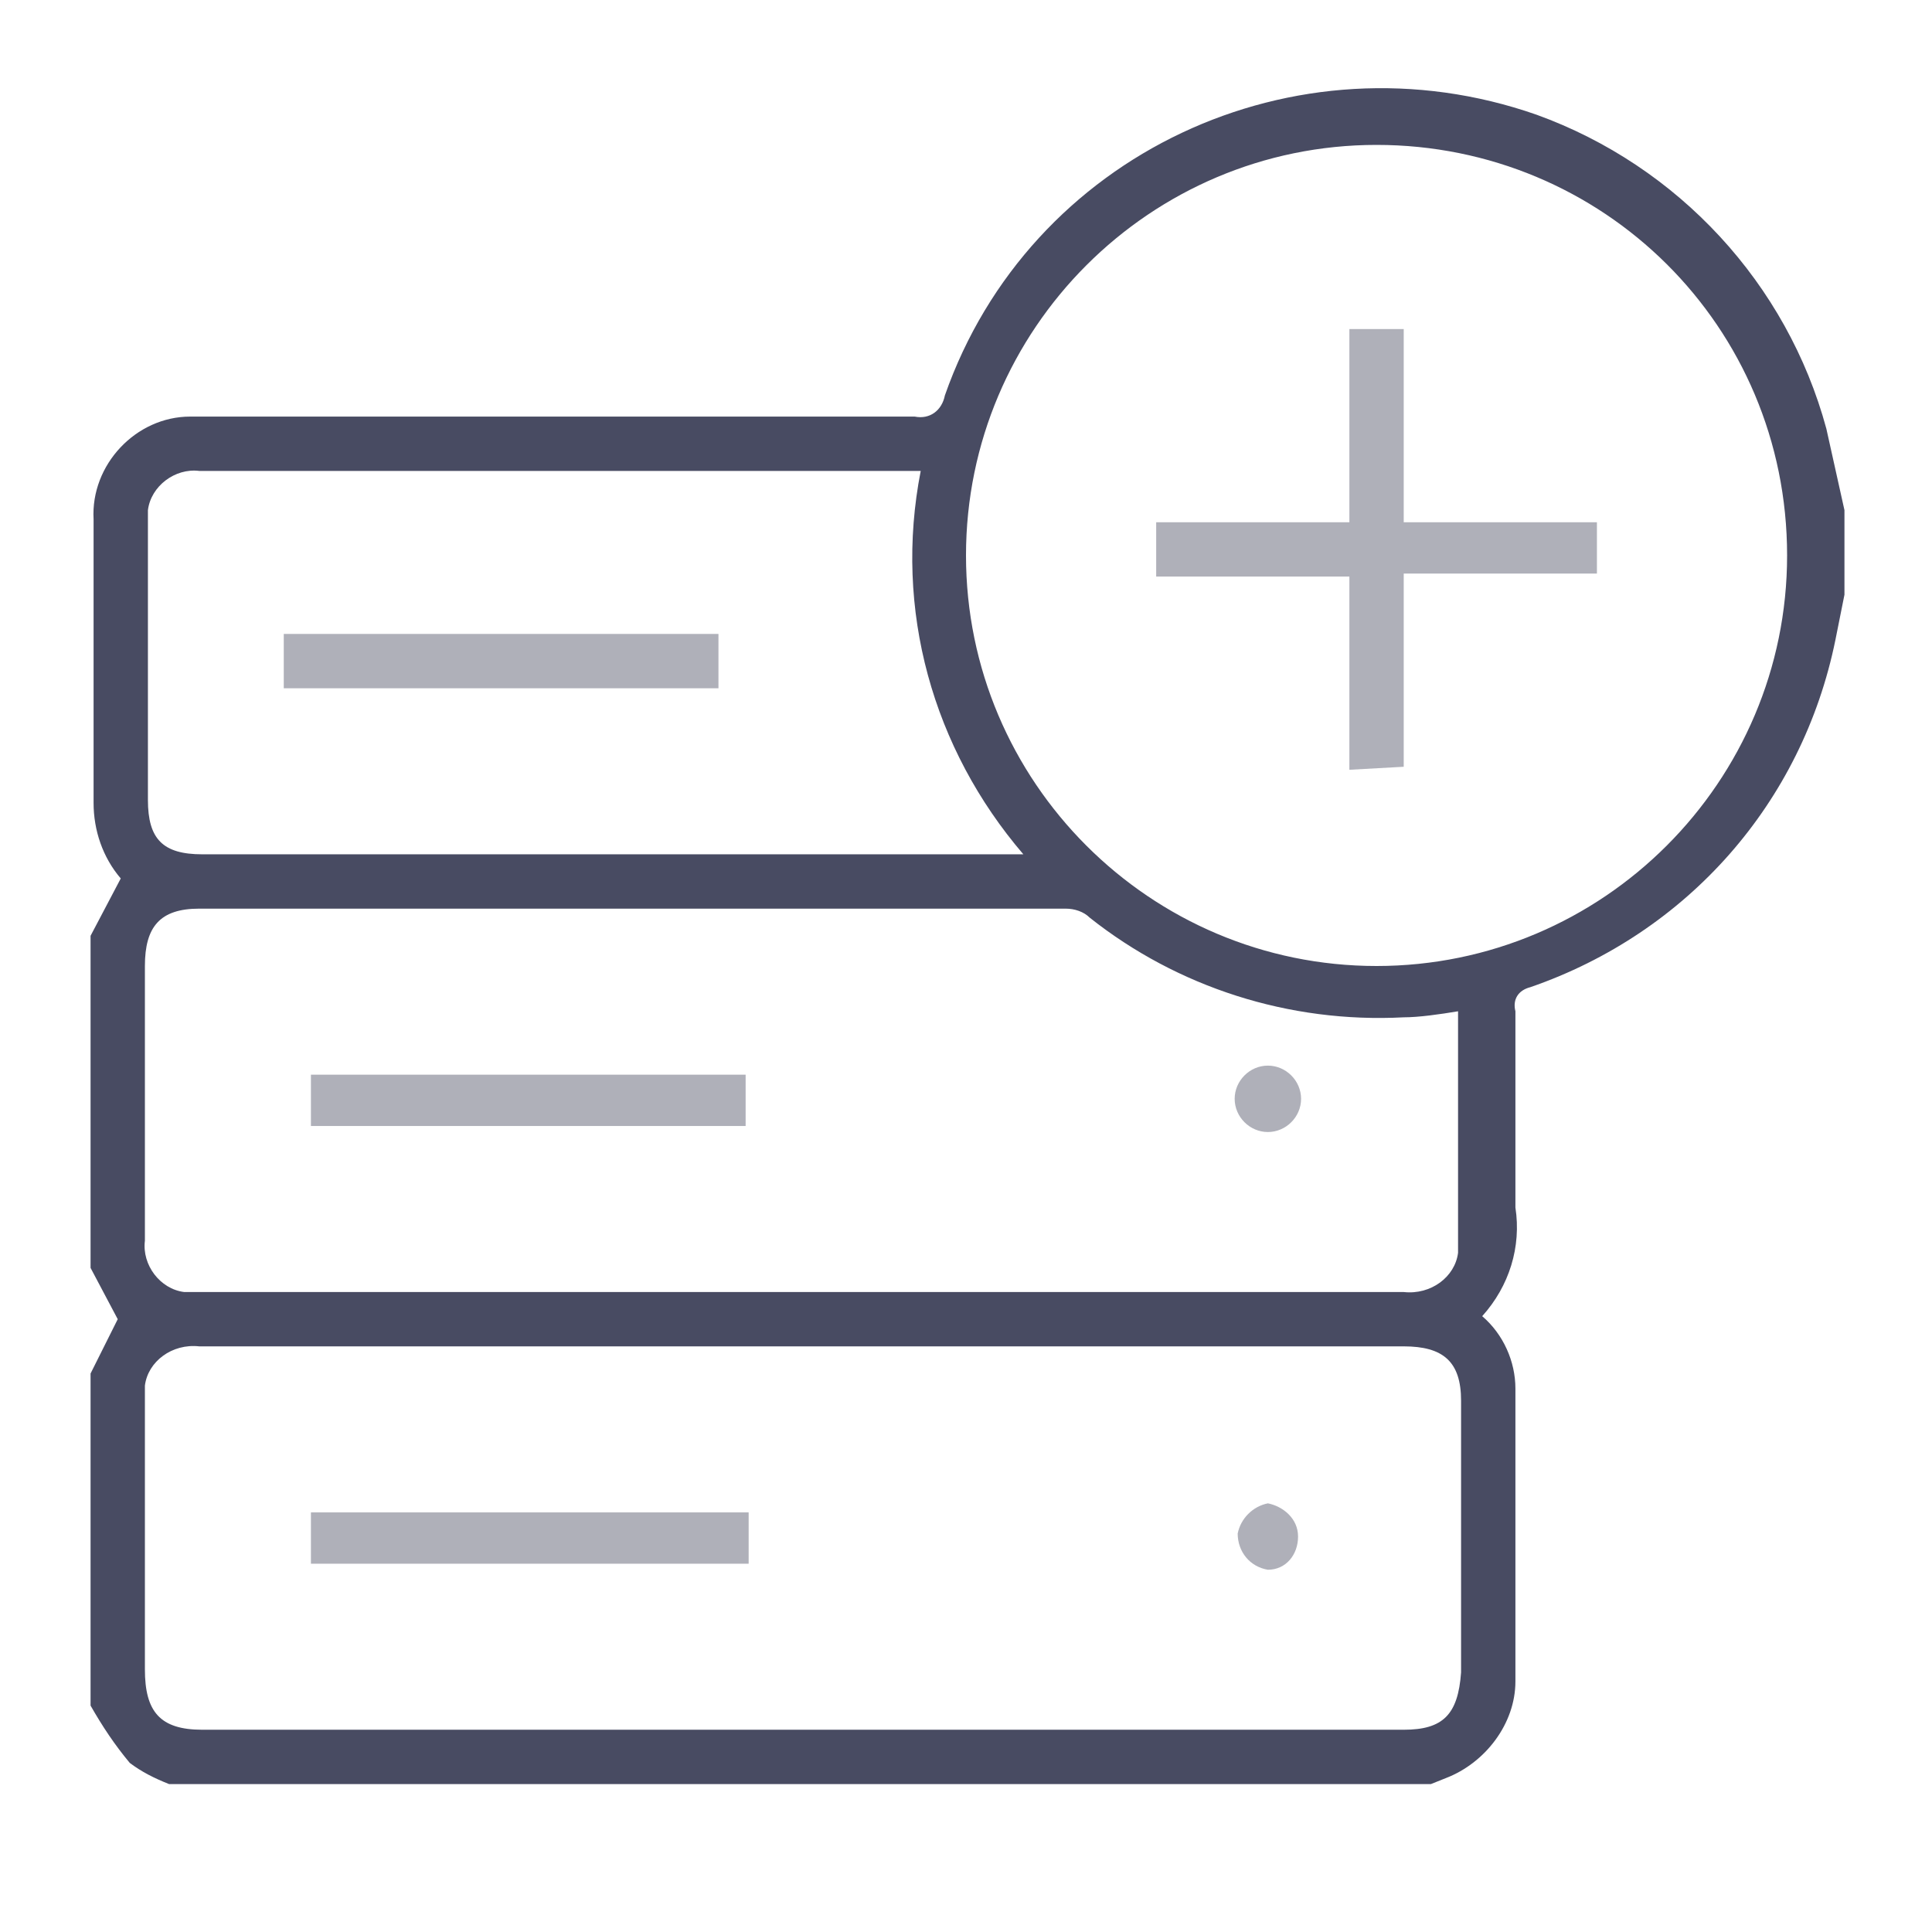 <?xml version="1.0" encoding="utf-8"?>
<!-- Generator: Adobe Illustrator 28.3.0, SVG Export Plug-In . SVG Version: 6.00 Build 0)  -->
<svg version="1.1" id="Layer_1" xmlns="http://www.w3.org/2000/svg" xmlns:xlink="http://www.w3.org/1999/xlink" x="0px" y="0px"
	 viewBox="0 0 64 64" style="enable-background:new 0 0 64 64;" xml:space="preserve">
<style type="text/css">
	.st0{fill:#484B62;}
	.st1{fill:#AFB0B9;}
</style>
<g>
	<path class="st0" d="M47.4,59.1H5.6c-0.5-0.2-0.9-0.4-1.3-0.7c-0.5-0.6-0.9-1.2-1.3-1.9v-11l0.9-1.8L3,42V31l1-1.9
		c-0.6-0.7-0.9-1.6-0.9-2.5c0-3.1,0-6.3,0-9.4c-0.1-1.8,1.4-3.4,3.2-3.4c0.1,0,0.2,0,0.3,0c7.9,0,15.8,0,23.7,0
		c0.5,0.1,0.9-0.2,1-0.7c2.8-8,11.6-12.1,19.6-9.3c4.7,1.7,8.3,5.6,9.6,10.4c0.2,0.9,0.4,1.8,0.6,2.7v2.8c-0.1,0.5-0.2,1-0.3,1.5
		c-1.1,5.4-4.9,9.7-10.1,11.5c-0.4,0.1-0.6,0.4-0.5,0.8c0,2.2,0,4.3,0,6.5c0.2,1.3-0.2,2.6-1.1,3.6c0.7,0.6,1.1,1.5,1.1,2.4
		c0,3.2,0,6.5,0,9.7c0,1.4-1,2.7-2.3,3.2L47.4,59.1z M45.6,4.8C38.1,4.8,32,10.9,32,18.4S38.1,32,45.6,32s13.6-6.1,13.6-13.6l0,0
		C59.2,10.8,53.1,4.8,45.6,4.8z M26.6,57.3h19.9c1.3,0,1.8-0.5,1.9-1.9v-9c0-1.3-0.6-1.8-1.9-1.8H6.6c-0.9-0.1-1.7,0.5-1.8,1.3
		c0,0.1,0,0.3,0,0.4v9c0,1.4,0.5,2,1.9,2C13.4,57.3,20,57.3,26.6,57.3z M48.3,33.5c-0.6,0.1-1.3,0.2-1.8,0.2
		c-3.8,0.2-7.5-1-10.4-3.3c-0.2-0.2-0.5-0.3-0.8-0.3c-1.7,0-3.4,0-5,0H6.6c-1.3,0-1.8,0.6-1.8,1.9v9.1c-0.1,0.8,0.5,1.6,1.3,1.7
		c0.1,0,0.3,0,0.4,0h40c0.9,0.1,1.7-0.5,1.8-1.3c0-0.1,0-0.3,0-0.4c0-1,0-2.1,0-3.1V33.5z M30.5,15.6c-0.1,0-0.3,0-0.4,0H6.6
		c-0.8-0.1-1.6,0.5-1.7,1.3c0,0.1,0,0.3,0,0.4v9.2c0,1.3,0.5,1.8,1.8,1.8h26.6h0.6C30.9,24.8,29.6,20.2,30.5,15.6z"/>
	<path class="st1" d="M44.7,25.5v-6.4h-6.4v-1.8h6.4v-6.4h1.8v6.4h6.4V19h-6.4v6.4L44.7,25.5z"/>
	<path class="st1" d="M10.3,51.8v-1.7h14.5v1.7H10.3z"/>
	<path class="st1" d="M43,50.9c0,0.6-0.4,1.1-1,1.1l0,0c-0.6-0.1-1-0.6-1-1.2c0.1-0.5,0.5-0.9,1-1C42.5,49.9,43,50.3,43,50.9z"/>
	<path class="st1" d="M24.7,37.3H10.3v-1.7h14.4V37.3z"/>
	<path class="st1" d="M43.1,36.4c0,0.6-0.5,1.1-1.1,1.1l0,0c-0.6,0-1.1-0.5-1.1-1.1l0,0c0-0.6,0.5-1.1,1.1-1.1
		C42.6,35.3,43.1,35.8,43.1,36.4L43.1,36.4z"/>
	<path class="st1" d="M9.4,21h14.4v1.8H9.4V21z"/>
</g>
</svg>

